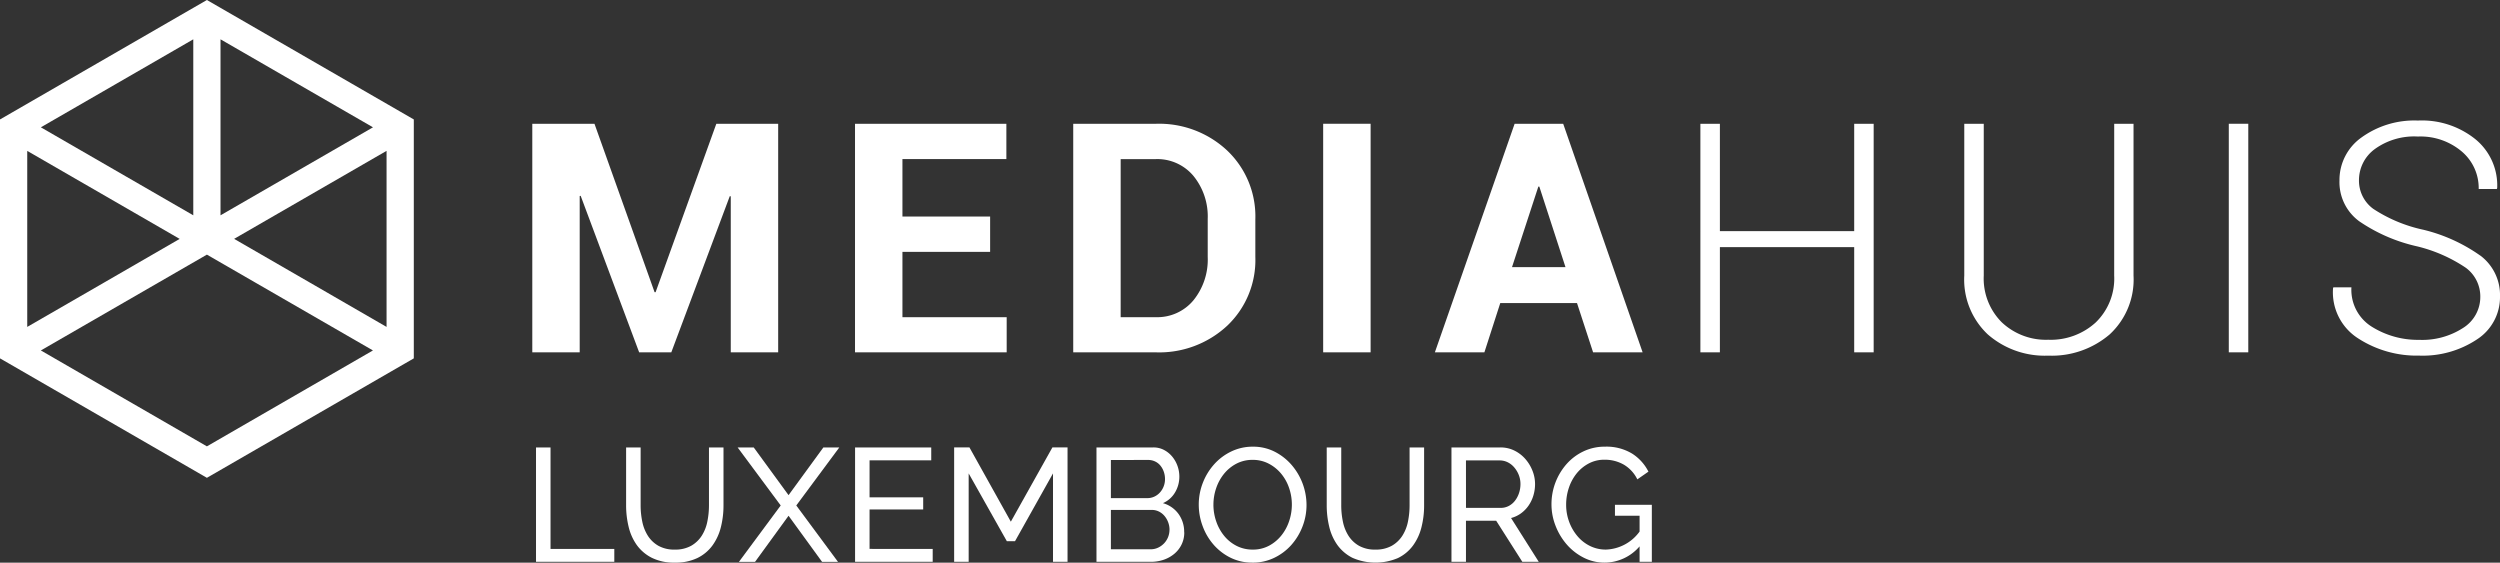 <svg xmlns="http://www.w3.org/2000/svg" xmlns:xlink="http://www.w3.org/1999/xlink" width="275.365" height="61.972" viewBox="0 0 275.365 61.972">
  <rect x="0" y="0" width="275.365" height="61.972" fill="#333333" stroke="none"/>
  <defs>
    <clipPath id="clip-path">
      <rect id="Rectangle_13" data-name="Rectangle 13" width="275.365" height="61.972" transform="translate(0 0)" fill="none"/>
    </clipPath>
  </defs>
  <g id="Groupe_6" data-name="Groupe 6" transform="translate(0 0)">
    <path id="Tracé_3" data-name="Tracé 3" d="M72.21,32.187H72.1l-6.62-18.552h-6.85V38.809h5.221V21.588l.108-.018L70.4,38.809h3.541l6.441-17.2.109.016V38.809h5.222V13.635H78.9Z" fill="#fff" fill-rule="evenodd"/>
    <path id="Tracé_4" data-name="Tracé 4" d="M99.4,27.743h9.659V23.854H99.4v-6.33h11.448V13.635H94.176V38.809h16.706V34.935H99.4Z" fill="#fff" fill-rule="evenodd"/>
    <g id="Groupe_5" data-name="Groupe 5">
      <g id="Groupe_4" data-name="Groupe 4" clip-path="url(#clip-path)">
        <path id="Tracé_5" data-name="Tracé 5" d="M133.026,28.314a7.119,7.119,0,0,1-1.574,4.763,5.17,5.17,0,0,1-4.151,1.858h-3.864V17.525H127.3a5.185,5.185,0,0,1,4.151,1.85,7.054,7.054,0,0,1,1.574,4.737ZM127.3,13.635h-9.088V38.809H127.3a10.989,10.989,0,0,0,7.871-2.931,9.955,9.955,0,0,0,3.1-7.564V24.147a9.993,9.993,0,0,0-3.1-7.565,10.953,10.953,0,0,0-7.871-2.947" fill="#fff" fill-rule="evenodd"/>
        <rect id="Rectangle_11" data-name="Rectangle 11" width="5.225" height="25.176" transform="translate(145.742 13.632)" fill="#fff"/>
        <path id="Tracé_6" data-name="Tracé 6" d="M166.543,29.421l2.9-8.869h.107l2.881,8.869Zm.287-15.787-8.784,25.174H163.5l1.75-5.43H173.7l1.773,5.43h5.455l-8.748-25.174Z" fill="#fff" fill-rule="evenodd"/>
        <path id="Tracé_7" data-name="Tracé 7" d="M204.232,25.461H189.439V13.634h-2.148V38.807h2.148V27.222h14.793V38.807h2.145V13.634h-2.145Z" fill="#fff" fill-rule="evenodd"/>
        <path id="Tracé_8" data-name="Tracé 8" d="M232.869,30.354a6.719,6.719,0,0,1-2.04,5.168,7.342,7.342,0,0,1-5.224,1.9,7.079,7.079,0,0,1-5.108-1.912,6.808,6.808,0,0,1-1.994-5.16V13.634h-2.146v16.72a8.293,8.293,0,0,0,2.584,6.474,9.539,9.539,0,0,0,6.664,2.344,9.809,9.809,0,0,0,6.762-2.335A8.218,8.218,0,0,0,235,30.354V13.634h-2.128Z" fill="#fff" fill-rule="evenodd"/>
        <rect id="Rectangle_12" data-name="Rectangle 12" width="2.146" height="25.176" transform="translate(245.493 13.632)" fill="#fff"/>
        <path id="Tracé_9" data-name="Tracé 9" d="M273.2,28.158a18.308,18.308,0,0,0-6.279-2.853A16.21,16.21,0,0,1,261.4,23a3.837,3.837,0,0,1-1.568-3.153,4.238,4.238,0,0,1,1.727-3.416,7.4,7.4,0,0,1,4.768-1.392,7.03,7.03,0,0,1,4.821,1.643,5.268,5.268,0,0,1,1.87,4.132h2l.037-.1a6.565,6.565,0,0,0-2.345-5.336,9.393,9.393,0,0,0-6.385-2.1,9.937,9.937,0,0,0-6.209,1.859,5.73,5.73,0,0,0-2.432,4.745,5.34,5.34,0,0,0,2.174,4.489,18.373,18.373,0,0,0,6.343,2.756,16.565,16.565,0,0,1,5.4,2.369,3.918,3.918,0,0,1,1.594,3.2,4.019,4.019,0,0,1-1.88,3.415,8.28,8.28,0,0,1-4.864,1.322A9.557,9.557,0,0,1,261.266,36,4.779,4.779,0,0,1,259,31.651H257.01l-.035.1a6.011,6.011,0,0,0,2.772,5.525,11.88,11.88,0,0,0,6.71,1.893,10.779,10.779,0,0,0,6.376-1.789,5.532,5.532,0,0,0,2.532-4.729,5.427,5.427,0,0,0-2.164-4.5" fill="#fff" fill-rule="evenodd"/>
        <path id="Tracé_10" data-name="Tracé 10" d="M59.039,61.883v-12.6h1.6V60.463h7.025v1.42Z" fill="#fff"/>
        <path id="Tracé_11" data-name="Tracé 11" d="M74.313,60.535a3.569,3.569,0,0,0,1.827-.426A3.365,3.365,0,0,0,77.3,59a4.548,4.548,0,0,0,.612-1.562,8.991,8.991,0,0,0,.178-1.782V49.288h1.6v6.369a9.739,9.739,0,0,1-.292,2.421,5.79,5.79,0,0,1-.932,2.014,4.493,4.493,0,0,1-1.658,1.375,5.536,5.536,0,0,1-2.475.505,5.474,5.474,0,0,1-2.537-.532,4.6,4.6,0,0,1-1.659-1.411,5.732,5.732,0,0,1-.9-2.021,10.053,10.053,0,0,1-.274-2.351V49.288h1.6v6.369a8.752,8.752,0,0,0,.186,1.818,4.607,4.607,0,0,0,.621,1.552,3.343,3.343,0,0,0,1.153,1.091,3.542,3.542,0,0,0,1.8.417" fill="#fff"/>
        <path id="Tracé_12" data-name="Tracé 12" d="M83.024,49.288l3.832,5.251,3.832-5.251h1.756l-4.736,6.387L92.3,61.884H90.546l-3.69-5.075-3.69,5.075H81.392l4.6-6.209L81.25,49.288Z" fill="#fff"/>
        <path id="Tracé_13" data-name="Tracé 13" d="M102.733,60.463v1.42H94.182v-12.6h8.391v1.419H95.779v4.08h5.907v1.331H95.779v4.346Z" fill="#fff"/>
        <path id="Tracé_14" data-name="Tracé 14" d="M115.984,61.883V52.144L111.8,59.612h-.9l-4.205-7.468v9.739h-1.6v-12.6h1.686l4.559,8.178,4.577-8.178h1.668v12.6Z" fill="#fff"/>
        <path id="Tracé_15" data-name="Tracé 15" d="M130.443,58.636a2.994,2.994,0,0,1-.293,1.331,3.088,3.088,0,0,1-.8,1.029,3.662,3.662,0,0,1-1.17.657,4.356,4.356,0,0,1-1.429.23h-5.978v-12.6h6.262a2.471,2.471,0,0,1,1.188.284,2.952,2.952,0,0,1,.9.736,3.366,3.366,0,0,1,.577,1.028,3.468,3.468,0,0,1,.2,1.163,3.369,3.369,0,0,1-.47,1.738,2.884,2.884,0,0,1-1.34,1.188,3.168,3.168,0,0,1,1.712,1.18,3.346,3.346,0,0,1,.63,2.031m-8.072-7.965v4.2h4.01a1.792,1.792,0,0,0,.781-.168,1.921,1.921,0,0,0,.611-.453,2.143,2.143,0,0,0,.409-.665,2.182,2.182,0,0,0,.15-.806,2.407,2.407,0,0,0-.142-.834,2.167,2.167,0,0,0-.381-.674,1.666,1.666,0,0,0-.585-.444,1.733,1.733,0,0,0-.737-.16Zm6.458,7.682a2.327,2.327,0,0,0-.151-.825,2.361,2.361,0,0,0-.408-.7,1.93,1.93,0,0,0-.612-.479,1.724,1.724,0,0,0-.781-.178h-4.506V60.5h4.382a1.875,1.875,0,0,0,.816-.177,2.231,2.231,0,0,0,.656-.47,2.168,2.168,0,0,0,.6-1.5" fill="#fff"/>
        <path id="Tracé_16" data-name="Tracé 16" d="M137.964,61.972a5.388,5.388,0,0,1-2.422-.541,5.984,5.984,0,0,1-1.871-1.438,6.488,6.488,0,0,1-1.206-2.049,6.75,6.75,0,0,1-.426-2.359,6.561,6.561,0,0,1,.452-2.413,6.668,6.668,0,0,1,1.251-2.04,6,6,0,0,1,1.889-1.41A5.405,5.405,0,0,1,138,49.2a5.186,5.186,0,0,1,2.413.559,6.176,6.176,0,0,1,1.863,1.464,6.793,6.793,0,0,1,1.632,4.382,6.544,6.544,0,0,1-.452,2.413,6.657,6.657,0,0,1-1.242,2.031,5.977,5.977,0,0,1-1.88,1.4,5.407,5.407,0,0,1-2.369.524m-4.311-6.387a5.62,5.62,0,0,0,.311,1.854,5.105,5.105,0,0,0,.877,1.587,4.242,4.242,0,0,0,1.367,1.1,3.839,3.839,0,0,0,1.774.408,3.724,3.724,0,0,0,1.81-.434,4.405,4.405,0,0,0,1.356-1.136A5.079,5.079,0,0,0,142,57.377a5.69,5.69,0,0,0,.293-1.792,5.62,5.62,0,0,0-.311-1.854,4.925,4.925,0,0,0-.887-1.579,4.413,4.413,0,0,0-1.366-1.09,3.737,3.737,0,0,0-1.747-.409,3.782,3.782,0,0,0-1.81.426,4.363,4.363,0,0,0-1.357,1.117,5.115,5.115,0,0,0-.86,1.579,5.593,5.593,0,0,0-.3,1.81" fill="#fff"/>
        <path id="Tracé_17" data-name="Tracé 17" d="M151.482,60.535a3.572,3.572,0,0,0,1.827-.426A3.354,3.354,0,0,0,154.47,59a4.569,4.569,0,0,0,.613-1.562,8.989,8.989,0,0,0,.177-1.782V49.288h1.6v6.369a9.738,9.738,0,0,1-.293,2.421,5.772,5.772,0,0,1-.932,2.014,4.485,4.485,0,0,1-1.658,1.375,6.316,6.316,0,0,1-5.012-.027,4.6,4.6,0,0,1-1.658-1.411,5.732,5.732,0,0,1-.9-2.021,10,10,0,0,1-.274-2.351V49.288h1.6v6.369a8.753,8.753,0,0,0,.186,1.818,4.607,4.607,0,0,0,.621,1.552,3.343,3.343,0,0,0,1.153,1.091,3.542,3.542,0,0,0,1.8.417" fill="#fff"/>
        <path id="Tracé_18" data-name="Tracé 18" d="M159.873,61.883v-12.6h5.393a3.427,3.427,0,0,1,1.535.345,3.857,3.857,0,0,1,1.206.923,4.4,4.4,0,0,1,.789,1.3,3.938,3.938,0,0,1,.284,1.464,4.316,4.316,0,0,1-.186,1.269,3.916,3.916,0,0,1-.532,1.108,3.585,3.585,0,0,1-.833.852,3.274,3.274,0,0,1-1.092.514l3.052,4.825h-1.81L164.8,57.359H161.47v4.524Zm1.6-5.943h3.814a1.859,1.859,0,0,0,.9-.213,2.111,2.111,0,0,0,.683-.576,2.8,2.8,0,0,0,.444-.843,3.129,3.129,0,0,0,.159-.993,2.7,2.7,0,0,0-.186-1,2.947,2.947,0,0,0-.5-.833,2.251,2.251,0,0,0-.727-.568,1.974,1.974,0,0,0-.878-.2H161.47Z" fill="#fff"/>
        <path id="Tracé_19" data-name="Tracé 19" d="M180.594,60.18a5.1,5.1,0,0,1-3.832,1.792,5.031,5.031,0,0,1-2.332-.551,6.142,6.142,0,0,1-1.855-1.445,6.968,6.968,0,0,1-1.232-2.049,6.443,6.443,0,0,1-.453-2.377,6.683,6.683,0,0,1,1.668-4.444,5.8,5.8,0,0,1,1.862-1.393,5.385,5.385,0,0,1,2.342-.514,5.443,5.443,0,0,1,3.007.762,5.054,5.054,0,0,1,1.8,1.988l-1.224.851a3.829,3.829,0,0,0-1.508-1.632,4.209,4.209,0,0,0-2.111-.532,3.627,3.627,0,0,0-1.738.417,4.283,4.283,0,0,0-1.332,1.1,5.071,5.071,0,0,0-.851,1.579,5.765,5.765,0,0,0-.3,1.853,5.363,5.363,0,0,0,.337,1.907,5.244,5.244,0,0,0,.922,1.579,4.288,4.288,0,0,0,1.384,1.074,3.9,3.9,0,0,0,1.739.389,4.776,4.776,0,0,0,3.707-1.986V56.809H177.88V55.6h4.063v6.28h-1.349Z" fill="#fff"/>
        <path id="Tracé_20" data-name="Tracé 20" d="M22.789,0,0,13.157V39.472L22.789,52.629l22.79-13.157V13.157ZM12.9,9.176,21.289,4.33V23.716L4.5,14.023Zm28.183,4.847L24.289,23.716V4.33l8.395,4.846ZM3,16.621l16.789,9.693L11.4,31.161,3,36.008ZM4.5,38.6,22.789,28.046,41.078,38.6,22.789,49.164Zm29.683-7.444-8.395-4.847,16.79-9.693V36.008Z" fill="#fff"/>
      </g>
    </g>
  </g>
</svg>
